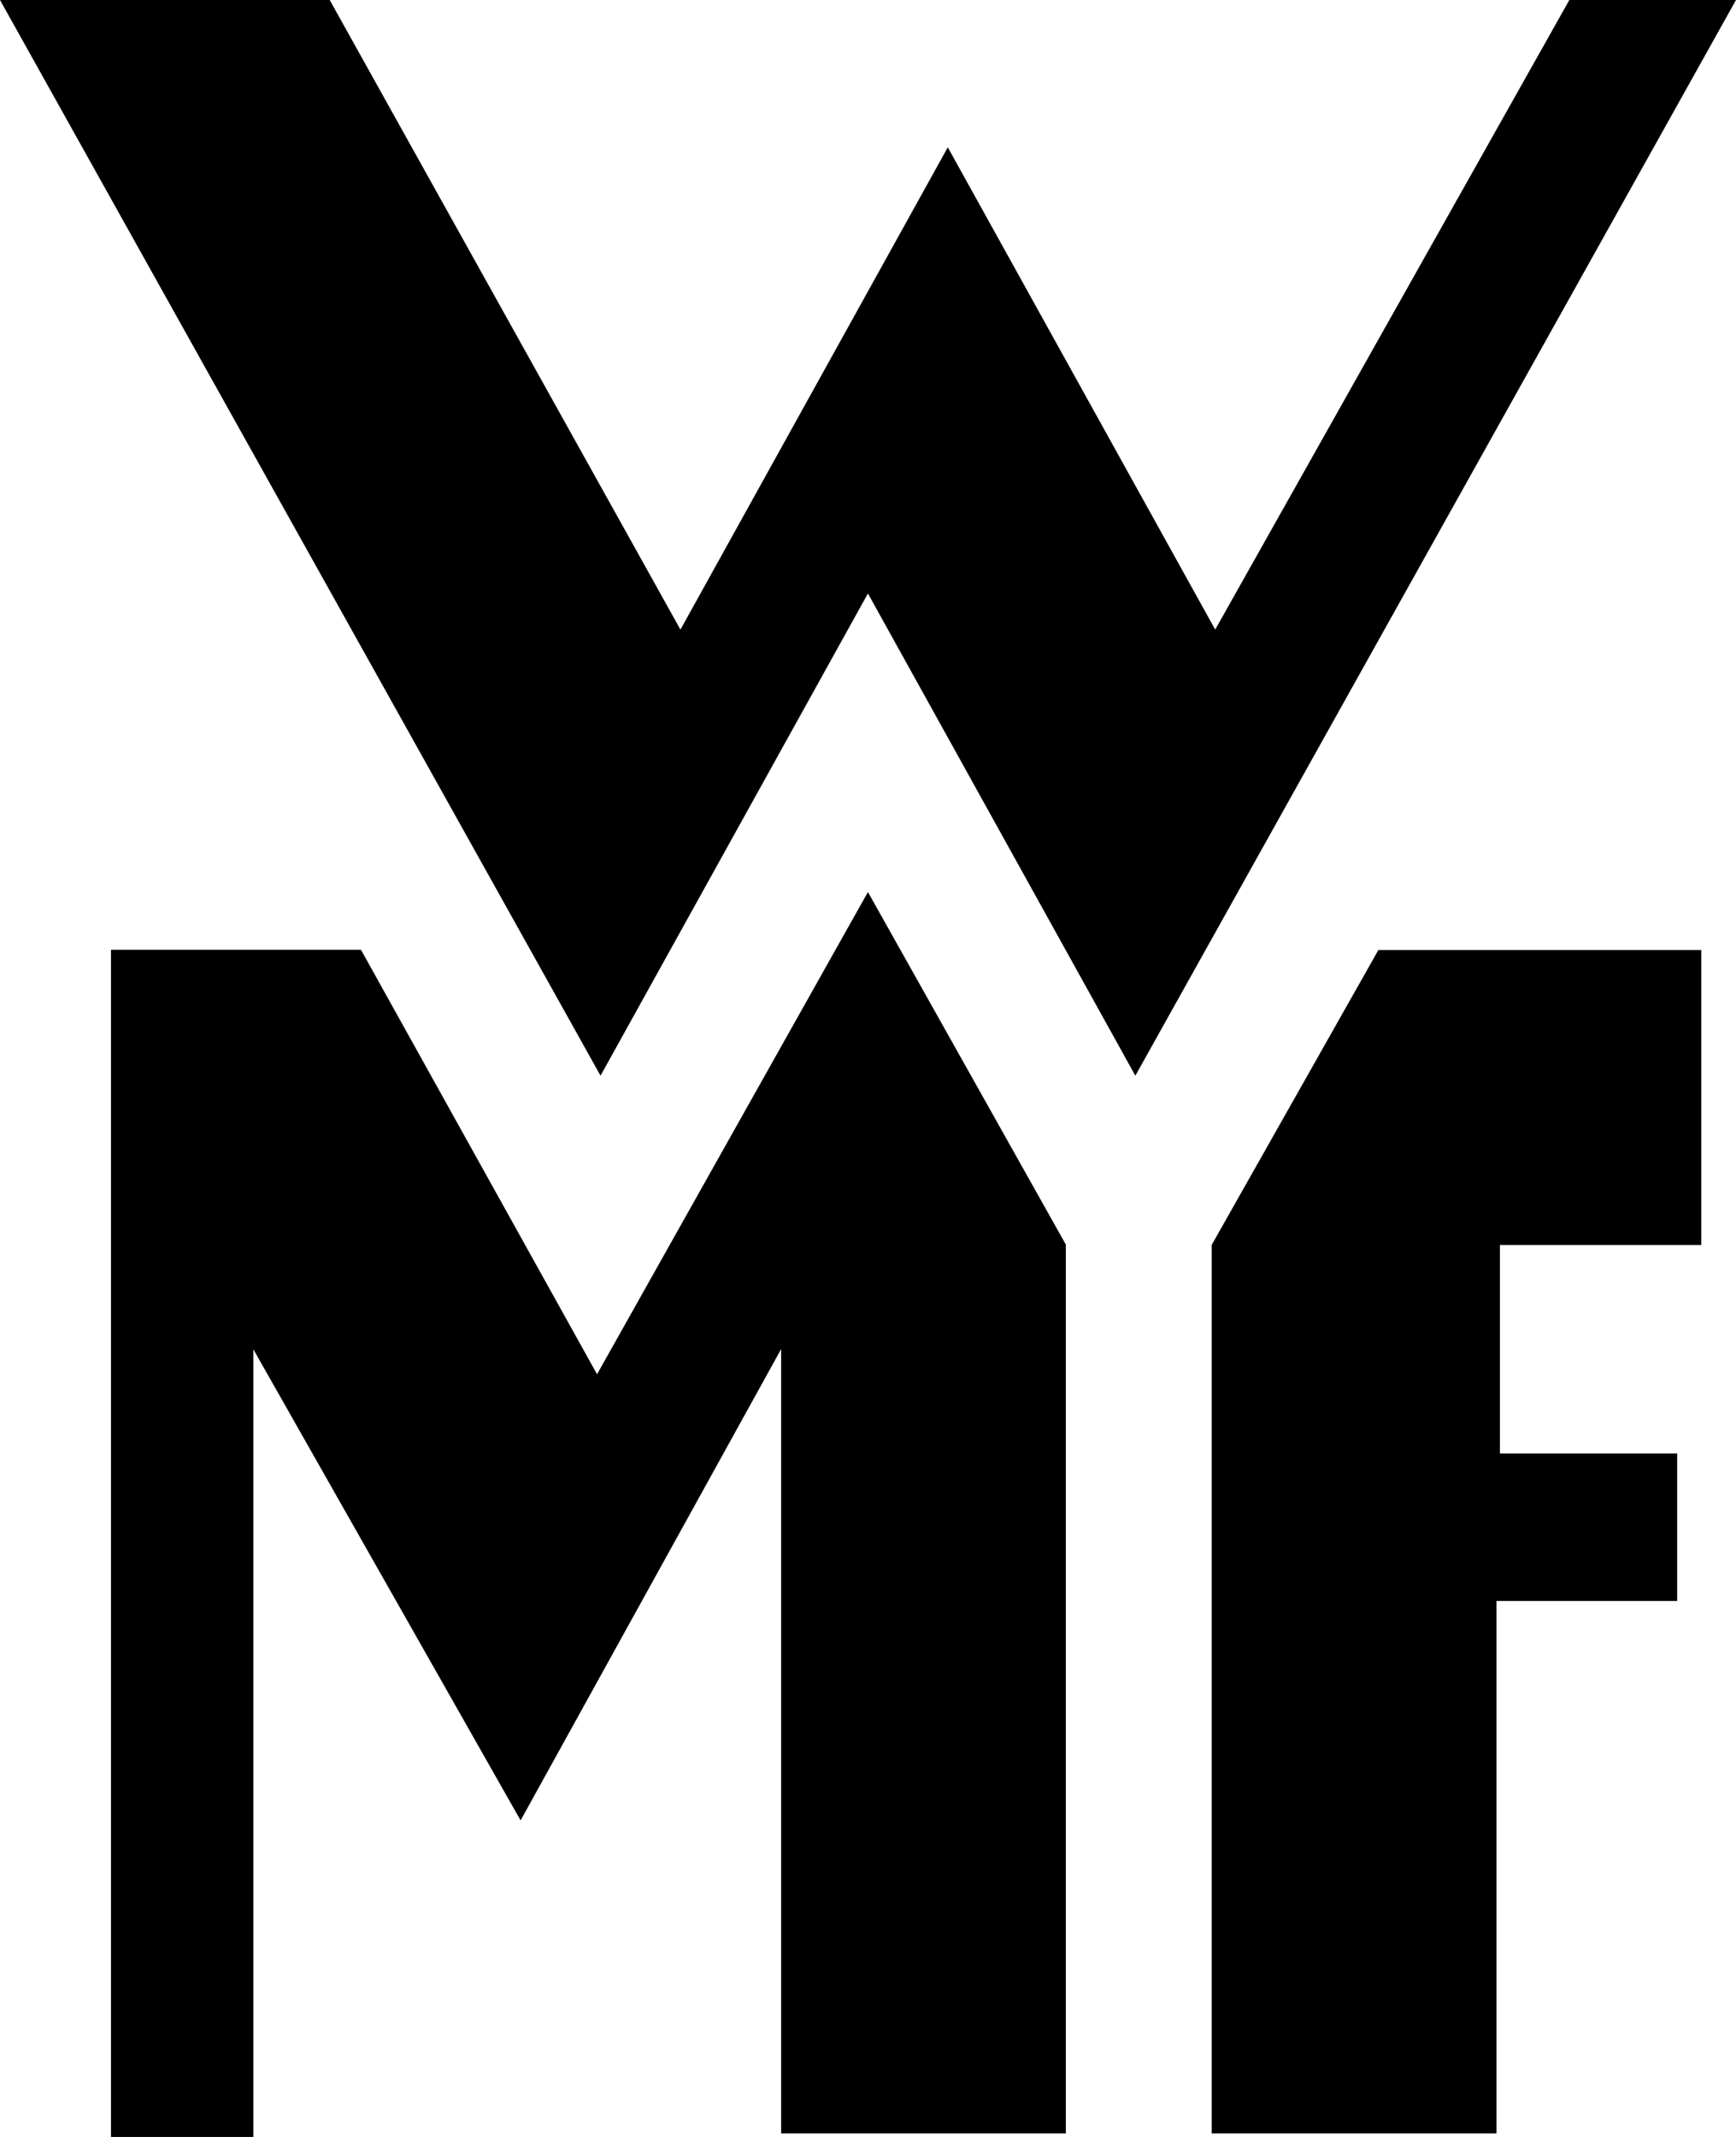 <svg width="26" height="32" viewBox="0 0 26 32" fill="none" xmlns="http://www.w3.org/2000/svg">
<g clip-path="url(#clip0_707_8806)">
<path d="M22.412 21.765H25.119V23.974H22.412V31.947H18.147V18.643L20.644 14.226H25.48V18.643H22.464V21.768L22.412 21.765ZM4.938 0L10.191 9.428L14.195 2.206L18.2 9.428L23.504 0H26L17.004 16.108L12.999 8.887L8.994 16.108L0 0H4.938ZM3.794 20.202V32H1.662V14.222H5.406L8.942 20.579L12.999 13.358L15.963 18.637V31.947H11.699V20.202L7.797 27.26L3.793 20.203L3.794 20.202Z" fill="black"/>
</g>
<defs>
<clipPath id="clip0_707_8806">
<rect width="26" height="32" fill="white"/>
</clipPath>
</defs>
</svg>
